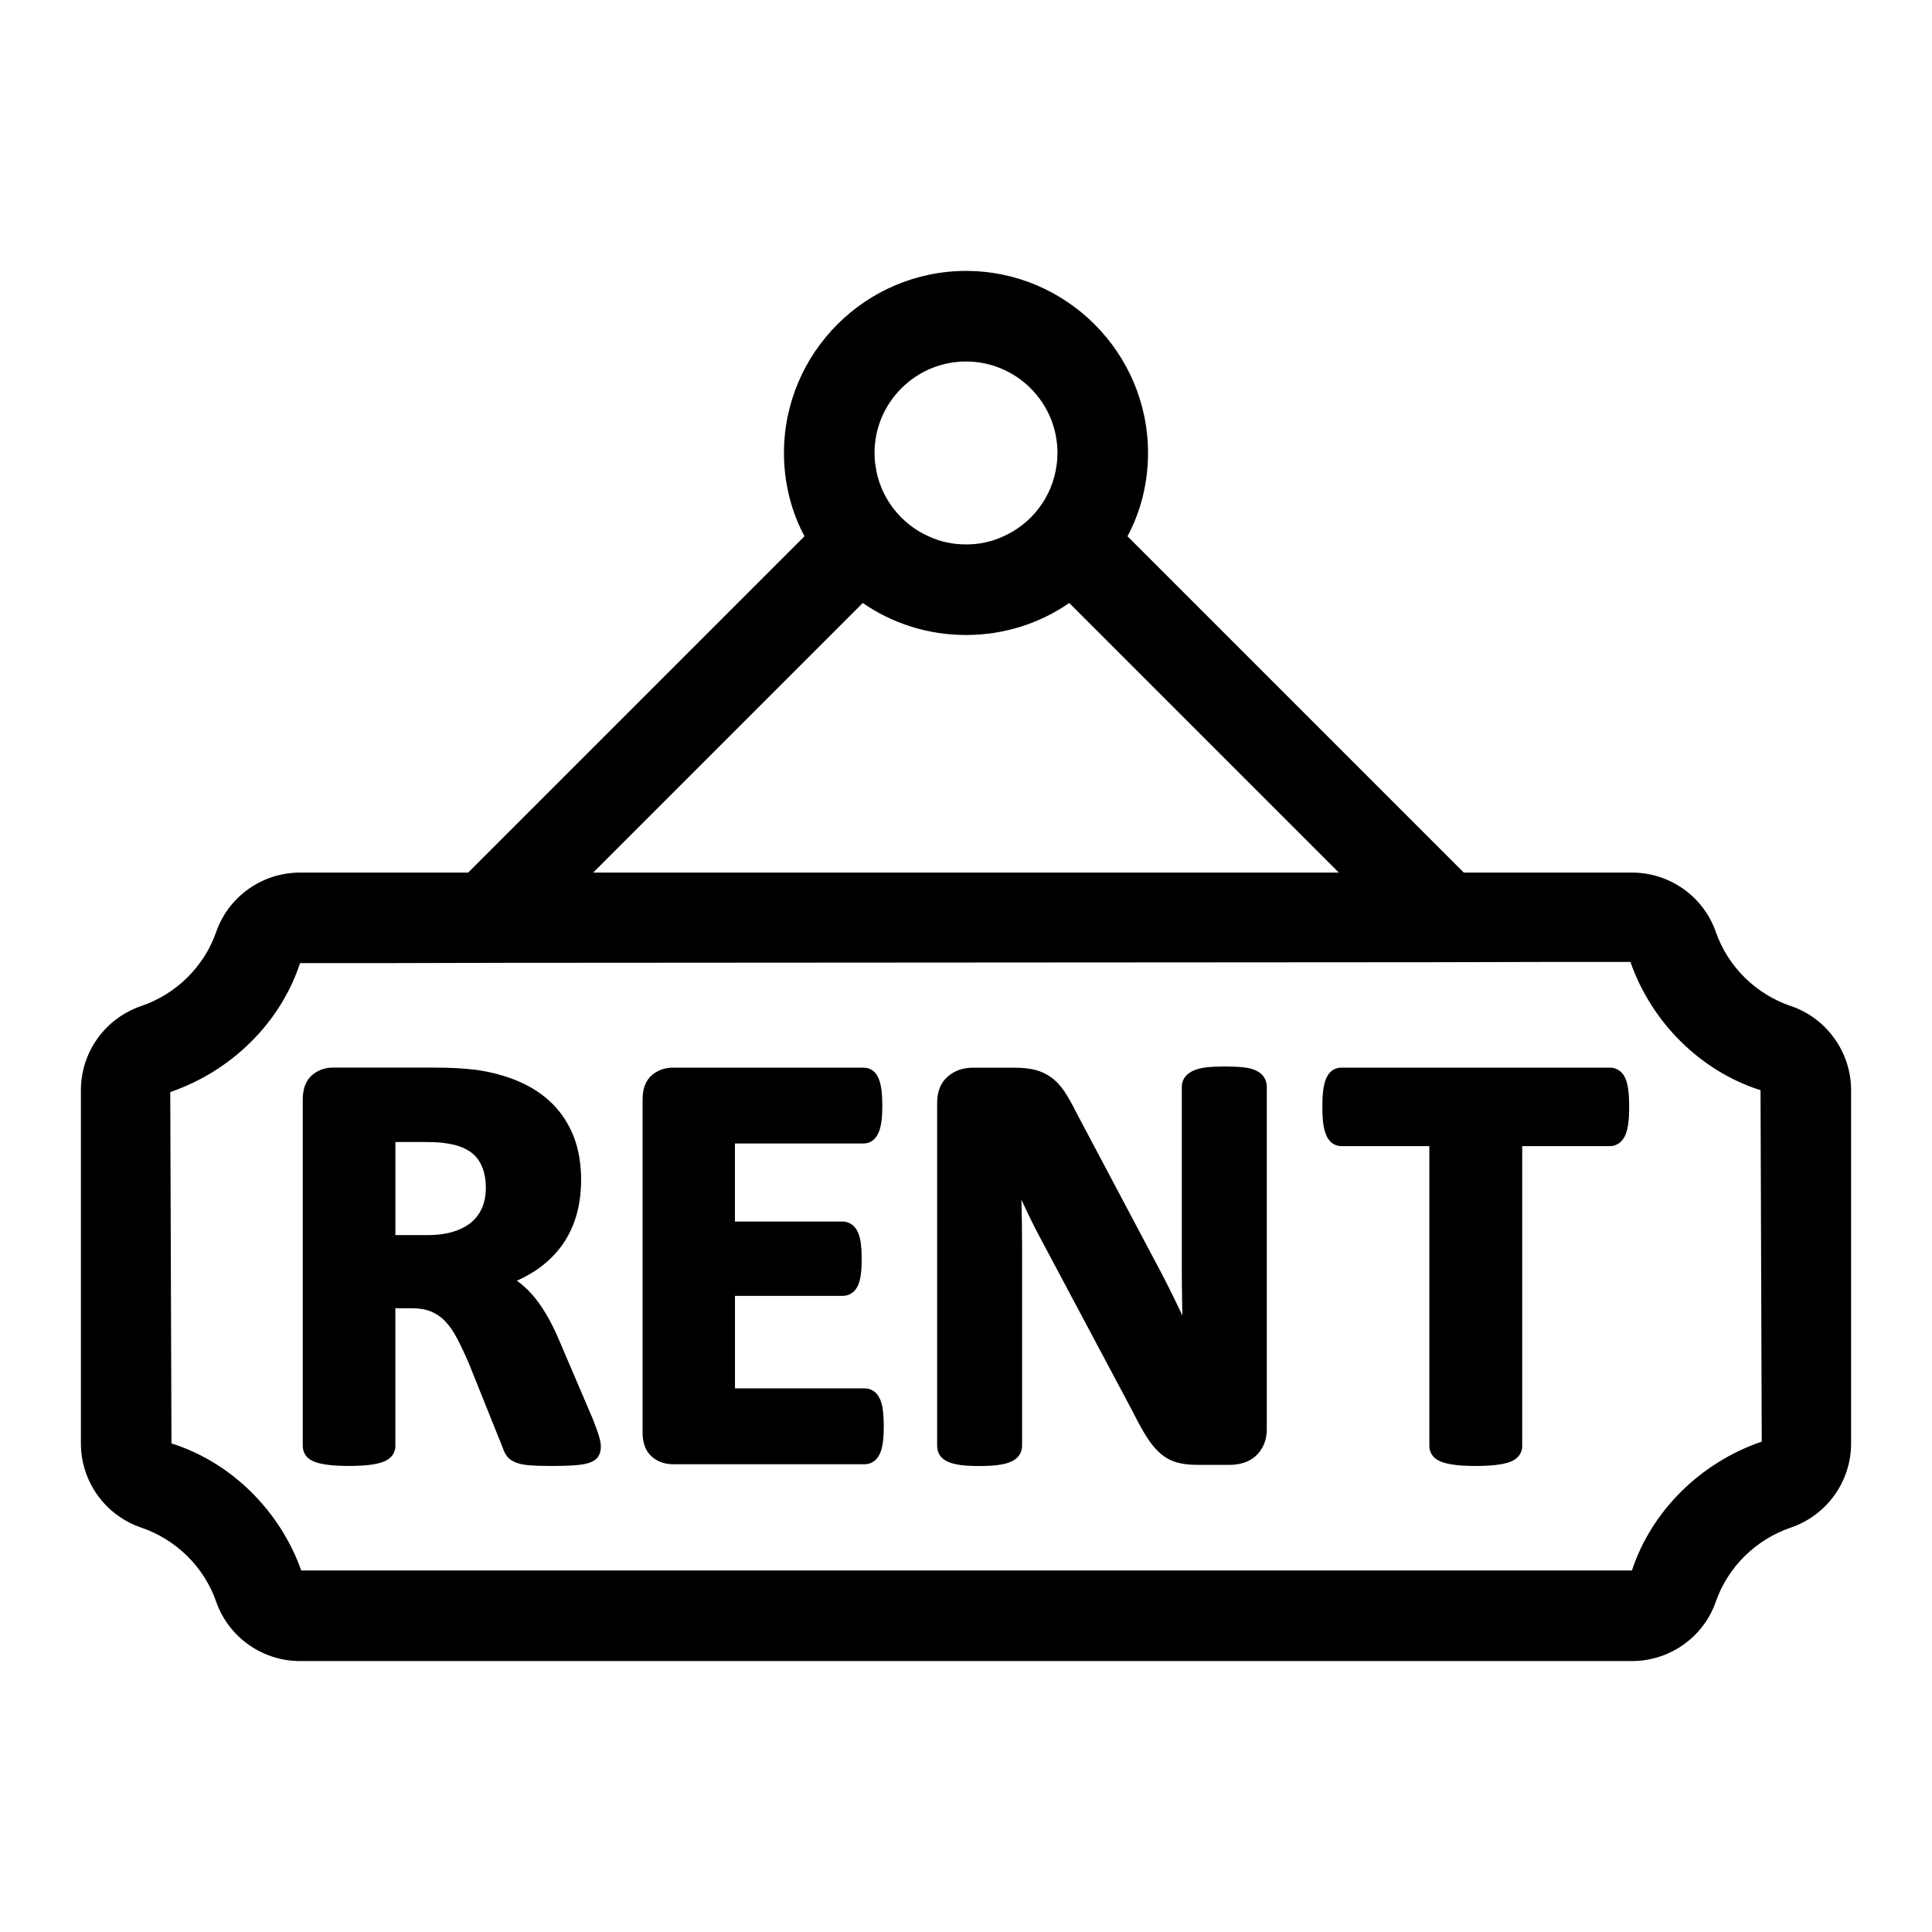 <svg id="Layer_1" enable-background="new 0 0 64 64" height="512" viewBox="0 0 64 64" width="512" xmlns="http://www.w3.org/2000/svg"><g><path d="m59.32 33.325c-1.15-.39-2.08-1.3-2.48-2.45-.41-1.18-1.53-1.97-2.78-1.97h-5.57l-11.14-11.14c.44-.82.68-1.77.68-2.76 0-3.32-2.71-6.03-6.03-6.03s-6.03 2.71-6.03 6.03c0 .99.24 1.94.68 2.76l-11.14 11.14h-5.57c-1.25 0-2.37.79-2.78 1.97-.4 1.15-1.33 2.06-2.48 2.45-1.2.41-2 1.53-2 2.79v11.7c0 1.26.8 2.38 2 2.79 1.15.39 2.08 1.3 2.48 2.45.41 1.18 1.53 1.97 2.78 1.97h44.12c1.25 0 2.37-.79 2.78-1.97.4-1.15 1.33-2.06 2.48-2.45 1.2-.41 2-1.53 2-2.79v-11.7c0-1.26-.81-2.39-2-2.79zm-27.32-21.35c1.67 0 3.03 1.36 3.03 3.03 0 .14-.01.28-.03.41-.14 1.06-.84 1.95-1.78 2.36-.37.17-.78.26-1.22.26s-.85-.09-1.22-.26c-.94-.41-1.64-1.3-1.78-2.36-.02-.13-.03-.27-.03-.41 0-1.67 1.36-3.03 3.03-3.03zm-3.42 8c.97.67 2.15 1.06 3.42 1.06s2.45-.39 3.42-1.06l8.93 8.93h-24.7zm25.48 32.05h-44.08c-.71-1.99-2.33-3.59-4.3-4.21l-.04-11.64c2.02-.69 3.65-2.29 4.3-4.27h2.57l4.15-.01 30.66-.02 4.13-.01h2.56c.7 2.01 2.33 3.62 4.31 4.25l.04 11.64c-2.02.69-3.65 2.29-4.3 4.27z"/><path d="m19.64 47.012-1.063-2.487c-.127-.307-.259-.586-.393-.831-.139-.252-.286-.477-.438-.669-.159-.201-.331-.374-.511-.516-.037-.028-.075-.057-.113-.084.218-.097.422-.207.609-.33.328-.217.607-.476.833-.771.226-.297.398-.637.514-1.011.114-.37.172-.784.172-1.23 0-.528-.081-1.008-.242-1.424-.163-.419-.4-.786-.706-1.092-.304-.304-.678-.553-1.113-.741-.427-.185-.911-.315-1.443-.39-.18-.021-.379-.037-.599-.051-.219-.013-.497-.02-.835-.02h-3.271c-.276 0-.513.085-.706.252-.203.176-.306.447-.306.809v11.475c0 .119.038.231.109.326.071.094.181.166.327.214.116.038.262.067.444.089.353.042.967.041 1.304 0 .177-.021.325-.051.439-.089.141-.046.25-.115.326-.207.078-.096.119-.211.119-.333v-4.564h.551c.24 0 .451.036.628.108s.33.177.466.317c.142.147.274.337.394.563.127.242.258.52.39.826l1.127 2.807c.032.1.076.188.131.267.068.098.172.172.315.227.117.045.267.074.456.089.167.014.392.021.674.021.332 0 .595-.007.788-.021.209-.014.37-.04.491-.08.162-.053.269-.132.329-.244.045-.086.067-.186.067-.296 0-.089-.019-.195-.059-.338-.034-.118-.101-.307-.205-.571zm-3.664-7.018c-.078.188-.19.344-.343.479-.157.137-.357.245-.596.321-.247.08-.543.12-.88.12h-1.059v-3.084h.902c.281 0 .5.009.659.027.155.019.292.043.408.071.372.102.628.266.785.502.161.243.242.552.242.917 0 .239-.04.456-.118.647z"/><path d="m29.161 46.369c-.051-.121-.118-.211-.203-.274-.091-.067-.198-.103-.31-.103h-4.301v-3.064h3.568c.107 0 .208-.03.299-.09.09-.06.159-.147.214-.271.042-.098.071-.216.091-.365.017-.132.026-.299.026-.5 0-.194-.01-.359-.026-.496-.02-.151-.05-.271-.093-.371-.051-.117-.117-.204-.202-.267-.091-.067-.198-.103-.31-.103h-3.568v-2.586h4.262c.114 0 .222-.037.313-.109.079-.063.141-.15.191-.27.041-.1.07-.221.09-.373.017-.135.026-.3.026-.494 0-.208-.01-.379-.026-.516-.02-.149-.049-.271-.09-.375-.052-.128-.119-.219-.205-.281-.089-.063-.19-.094-.3-.094h-6.309c-.276 0-.513.085-.706.252-.203.176-.306.447-.306.809v11.016c0 .361.103.633.306.809.192.167.43.252.706.252h6.348c.112 0 .219-.035.31-.103.085-.063.152-.153.204-.276.041-.1.07-.221.09-.373.017-.135.026-.304.026-.504s-.01-.369-.026-.506c-.017-.152-.047-.273-.089-.374z"/><path d="m41.603 35.461c-.105-.052-.245-.087-.428-.106-.326-.036-.886-.034-1.188 0-.179.02-.321.053-.432.101-.133.057-.23.128-.297.217-.071.095-.109.207-.109.326v5.928c0 .451.004.924.014 1.421.002.077.003.154.005.23l-.237-.495c-.132-.273-.268-.545-.408-.816l-2.883-5.44c-.135-.272-.259-.491-.379-.67-.135-.199-.278-.352-.436-.466-.159-.117-.341-.201-.542-.252-.189-.047-.42-.07-.685-.07h-1.377c-.321 0-.598.098-.821.289-.237.202-.356.498-.356.879v11.357c0 .115.03.22.086.308.06.097.158.174.29.229.105.046.242.078.417.102.157.021.357.031.599.031.247 0 .449-.011.608-.031.174-.023.311-.056.418-.1.135-.056.235-.131.294-.218.067-.094.102-.202.102-.321v-6.611c0-.497-.008-.979-.02-1.448-.001-.03-.002-.061-.003-.091.188.407.373.785.558 1.139l3.142 5.902c.166.333.318.608.451.817.14.223.292.405.454.546.168.144.354.244.555.3.188.052.403.077.658.077h1.094c.149 0 .297-.021.437-.064.155-.046.293-.121.407-.224.114-.101.206-.228.274-.38.065-.151.099-.319.099-.5v-11.359c0-.109-.028-.212-.089-.311-.058-.093-.151-.169-.272-.226z"/><path d="m53.856 35.754c-.05-.124-.119-.22-.206-.284-.091-.067-.197-.103-.31-.103h-8.906c-.122 0-.23.036-.32.107-.082.064-.146.156-.195.279-.04.103-.069.229-.089.39-.018.146-.026.321-.026.528 0 .2.009.372.026.515.02.156.049.281.089.384.048.121.109.212.188.278.091.077.204.118.328.118h2.914v9.936c0 .122.041.237.119.333.073.09.183.16.326.207.116.038.262.067.444.089.174.021.391.031.649.031s.476-.011.649-.031c.183-.021.328-.051.444-.089.144-.047.253-.117.326-.207.078-.096.119-.211.119-.333v-9.936h2.914c.115 0 .225-.039.317-.113.083-.066.149-.162.198-.283.04-.103.069-.228.089-.384.018-.143.026-.314.026-.515 0-.207-.009-.383-.026-.528-.018-.16-.047-.287-.087-.389z"/></g></svg>